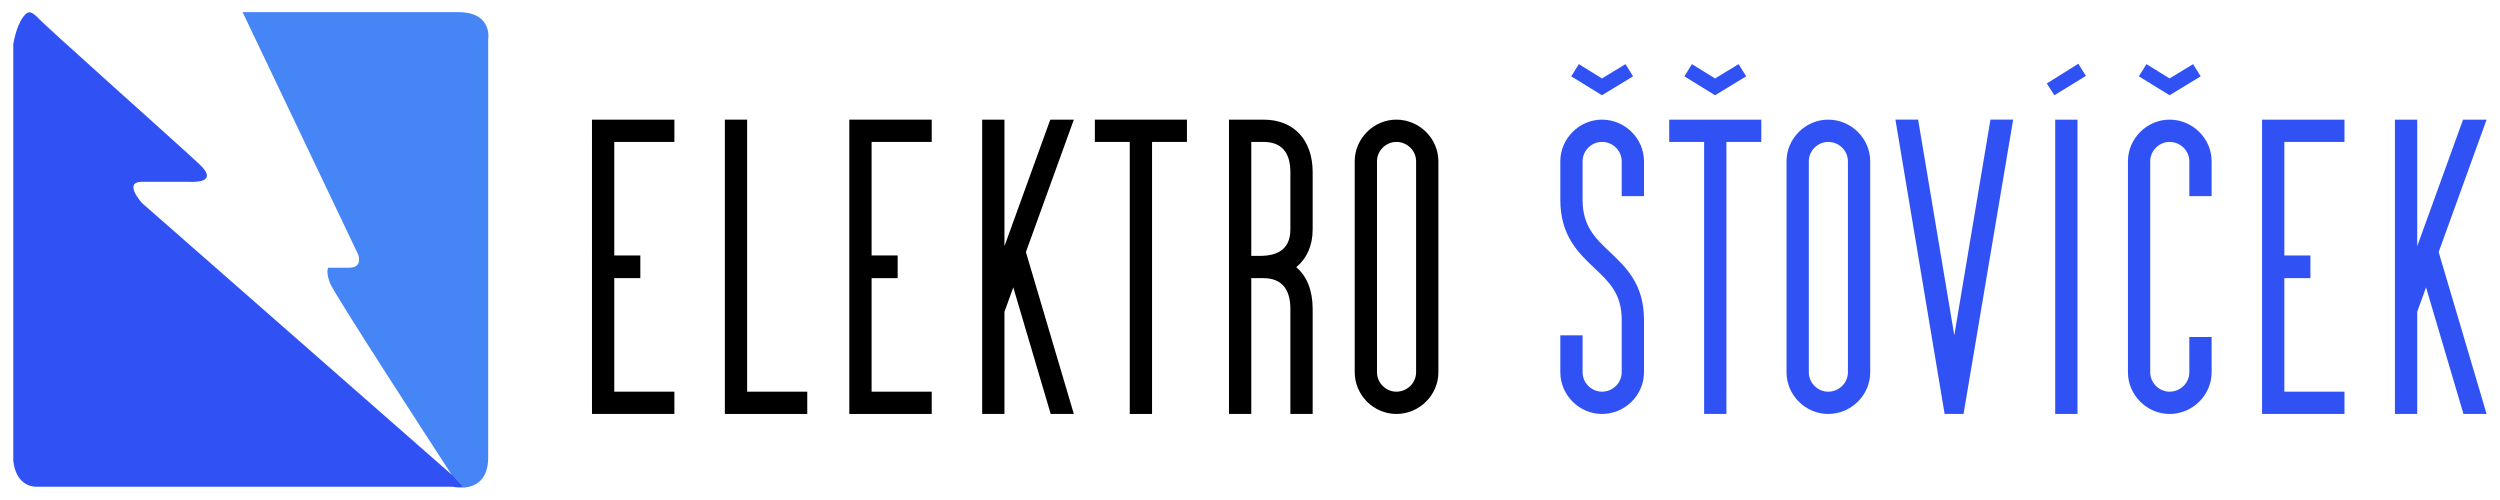 <svg xmlns="http://www.w3.org/2000/svg" version="1.1" viewBox="0 0 1000 200">
  <defs>
    <style type="text/css">
      .st0 {
        fill: #4585f5;
      }

      .st2 {
        fill: #3052f5;
      }
    </style>
    <clipPath id="clippath">
      <rect fill="none" x="5.311" y="4.857" width="190.061" height="190.204" />
    </clipPath>
  </defs>
  <g clip-path="url(#clippath)">
    <path class="st0" d="M183.275,4.857h-86.233l46.241,96.981s2,5.199-3.499,5.249c-5.499.05-8.498,0-8.498,0,0,0-1.05,1.6.75,6.249,1.704,4.402,43.852,69.223,48.33,76.105l5.072,5.621c4.184-.339,9.834-2.542,9.834-11.989V15.854s2-10.998-11.997-10.998" />
    <path class="st2" d="M180.366,189.315c.252.387.41.631.41.631L56.801,81.217s-7.749-8.498,0-8.498h18.996s12.498 1,3.999-6.999C71.298,57.722,16.509,9.031,14.809,6.732c-2.399-2.2-3.599-2.599-5.499,0-2.999,3.999-3.999,10.998-3.999,10.998v166.467s.5,10.498,9.498,10.498h166.217s1.955.441,4.413.242l-5.073-5.621Z" />
  </g>
  <g>
    <path d="M269.757,56.768h-24.05v45.409h10.427v9.082h-10.427v45.41h24.05v8.913h-32.964V47.854h32.964v8.914Z" />
    <path d="M322.904,165.583h-32.964V47.854h8.914v108.816h24.05v8.913Z" />
    <path d="M372.688,56.768h-24.05v45.409h10.427v9.082h-10.427v45.41h24.05v8.913h-32.964V47.854h32.964v8.914Z" />
    <path d="M429.534,47.854l-19.173,52.978,19.173,64.751h-9.251l-14.968-50.623-3.532,9.754v40.868h-8.914V47.854h8.914v50.623l18.332-50.623h9.419Z" />
    <path d="M474.777,47.854v8.914h-13.96v108.815h-8.914V56.768h-13.959v-8.914h36.832Z" />
    <path d="M525.066,91.75c0,6.559-2.355,11.605-6.56,15.137,4.205,3.531,6.56,9.251,6.56,16.65v42.046h-8.914v-42.046c0-8.073-3.7-12.278-10.764-12.278h-4.877v54.324h-8.914V47.854h13.791c12.11,0,19.678,8.073,19.678,21.023v22.873ZM516.151,68.877c0-8.073-3.7-12.109-10.764-12.109h-4.877v45.578h3.532c8.073,0,12.109-3.532,12.109-10.596v-22.873Z" />
    <path d="M541.887,148.933v-84.428c0-9.082,7.567-16.65,16.649-16.65,9.251,0,16.819,7.568,16.819,16.65v84.428c0,9.082-7.569,16.65-16.819,16.65-9.082,0-16.649-7.569-16.649-16.65ZM550.8,64.504v84.428c0,4.205,3.532,7.737,7.736,7.737,4.373,0,7.905-3.532,7.905-7.737v-84.428c0-4.204-3.531-7.736-7.905-7.736-4.204,0-7.736,3.532-7.736,7.736Z" />
    <path class="st2" d="M624.129,148.933v-14.8h8.913v14.8c0,4.205,3.532,7.737,7.736,7.737,4.373,0,7.905-3.532,7.905-7.737v-21.023c0-10.428-5.046-15.136-10.931-20.687-6.391-6.055-13.623-12.95-13.623-27.246v-15.473c0-9.082,7.567-16.65,16.649-16.65,9.251,0,16.819,7.568,16.819,16.65v13.96h-8.914v-13.96c0-4.204-3.531-7.736-7.905-7.736-4.204,0-7.736,3.532-7.736,7.736v15.473c0,10.427,5.046,15.305,10.932,20.855,6.39,6.055,13.623,12.782,13.623,27.078v21.023c0,9.082-7.569,16.65-16.819,16.65-9.082,0-16.649-7.569-16.649-16.65ZM653.224,30.531l-12.446,7.569-12.277-7.569,3.028-4.877,9.249,5.718,9.419-5.718,3.027,4.877Z" />
    <path class="st2" d="M704.52,47.854v8.914h-13.96v108.815h-8.913V56.768h-13.959v-8.914h36.832ZM695.439,25.654l3.027,4.877-12.446,7.569-12.277-7.569,3.028-4.877,9.249,5.718,9.419-5.718Z" />
    <path class="st2" d="M714.613,148.933v-84.428c0-9.082,7.567-16.65,16.649-16.65,9.251,0,16.819,7.568,16.819,16.65v84.428c0,9.082-7.569,16.65-16.819,16.65-9.082,0-16.649-7.569-16.649-16.65ZM723.526,64.504v84.428c0,4.205,3.532,7.737,7.736,7.737,4.373,0,7.905-3.532,7.905-7.737v-84.428c0-4.204-3.531-7.736-7.905-7.736-4.204,0-7.736,3.532-7.736,7.736Z" />
    <path class="st2" d="M777.849,165.583l-19.677-117.729h9.082l14.464,86.278,14.464-86.278h9.082l-19.846,117.729h-7.569Z" />
    <path class="st2" d="M831.332,25.486l3.028,4.877-12.614,7.737-3.027-4.709,12.613-7.905ZM830.996,165.583h-8.914V47.854h8.914v117.729Z" />
    <path class="st2" d="M884.646,78.464h-8.914v-13.96c0-4.204-3.531-7.736-7.905-7.736-4.204,0-7.736,3.532-7.736,7.736v84.428c0,4.205,3.532,7.737,7.736,7.737,4.373,0,7.905-3.532,7.905-7.737v-14.128h8.914v14.128c0,9.082-7.569,16.65-16.819,16.65-9.082,0-16.649-7.569-16.649-16.65v-84.428c0-9.082,7.567-16.65,16.649-16.65,9.251,0,16.819,7.568,16.819,16.65v13.96ZM877.246,25.654l3.027,4.877-12.446,7.569-12.277-7.569,3.028-4.877,9.249,5.718,9.419-5.718Z" />
    <path class="st2" d="M937.791,56.768h-24.05v45.409h10.428v9.082h-10.428v45.41h24.05v8.913h-32.965V47.854h32.965v8.914Z" />
    <path class="st2" d="M994.638,47.854l-19.173,52.978,19.173,64.751h-9.251l-14.969-50.623-3.531,9.754v40.868h-8.914V47.854h8.914v50.623l18.332-50.623h9.418Z" />
  </g>
</svg>
